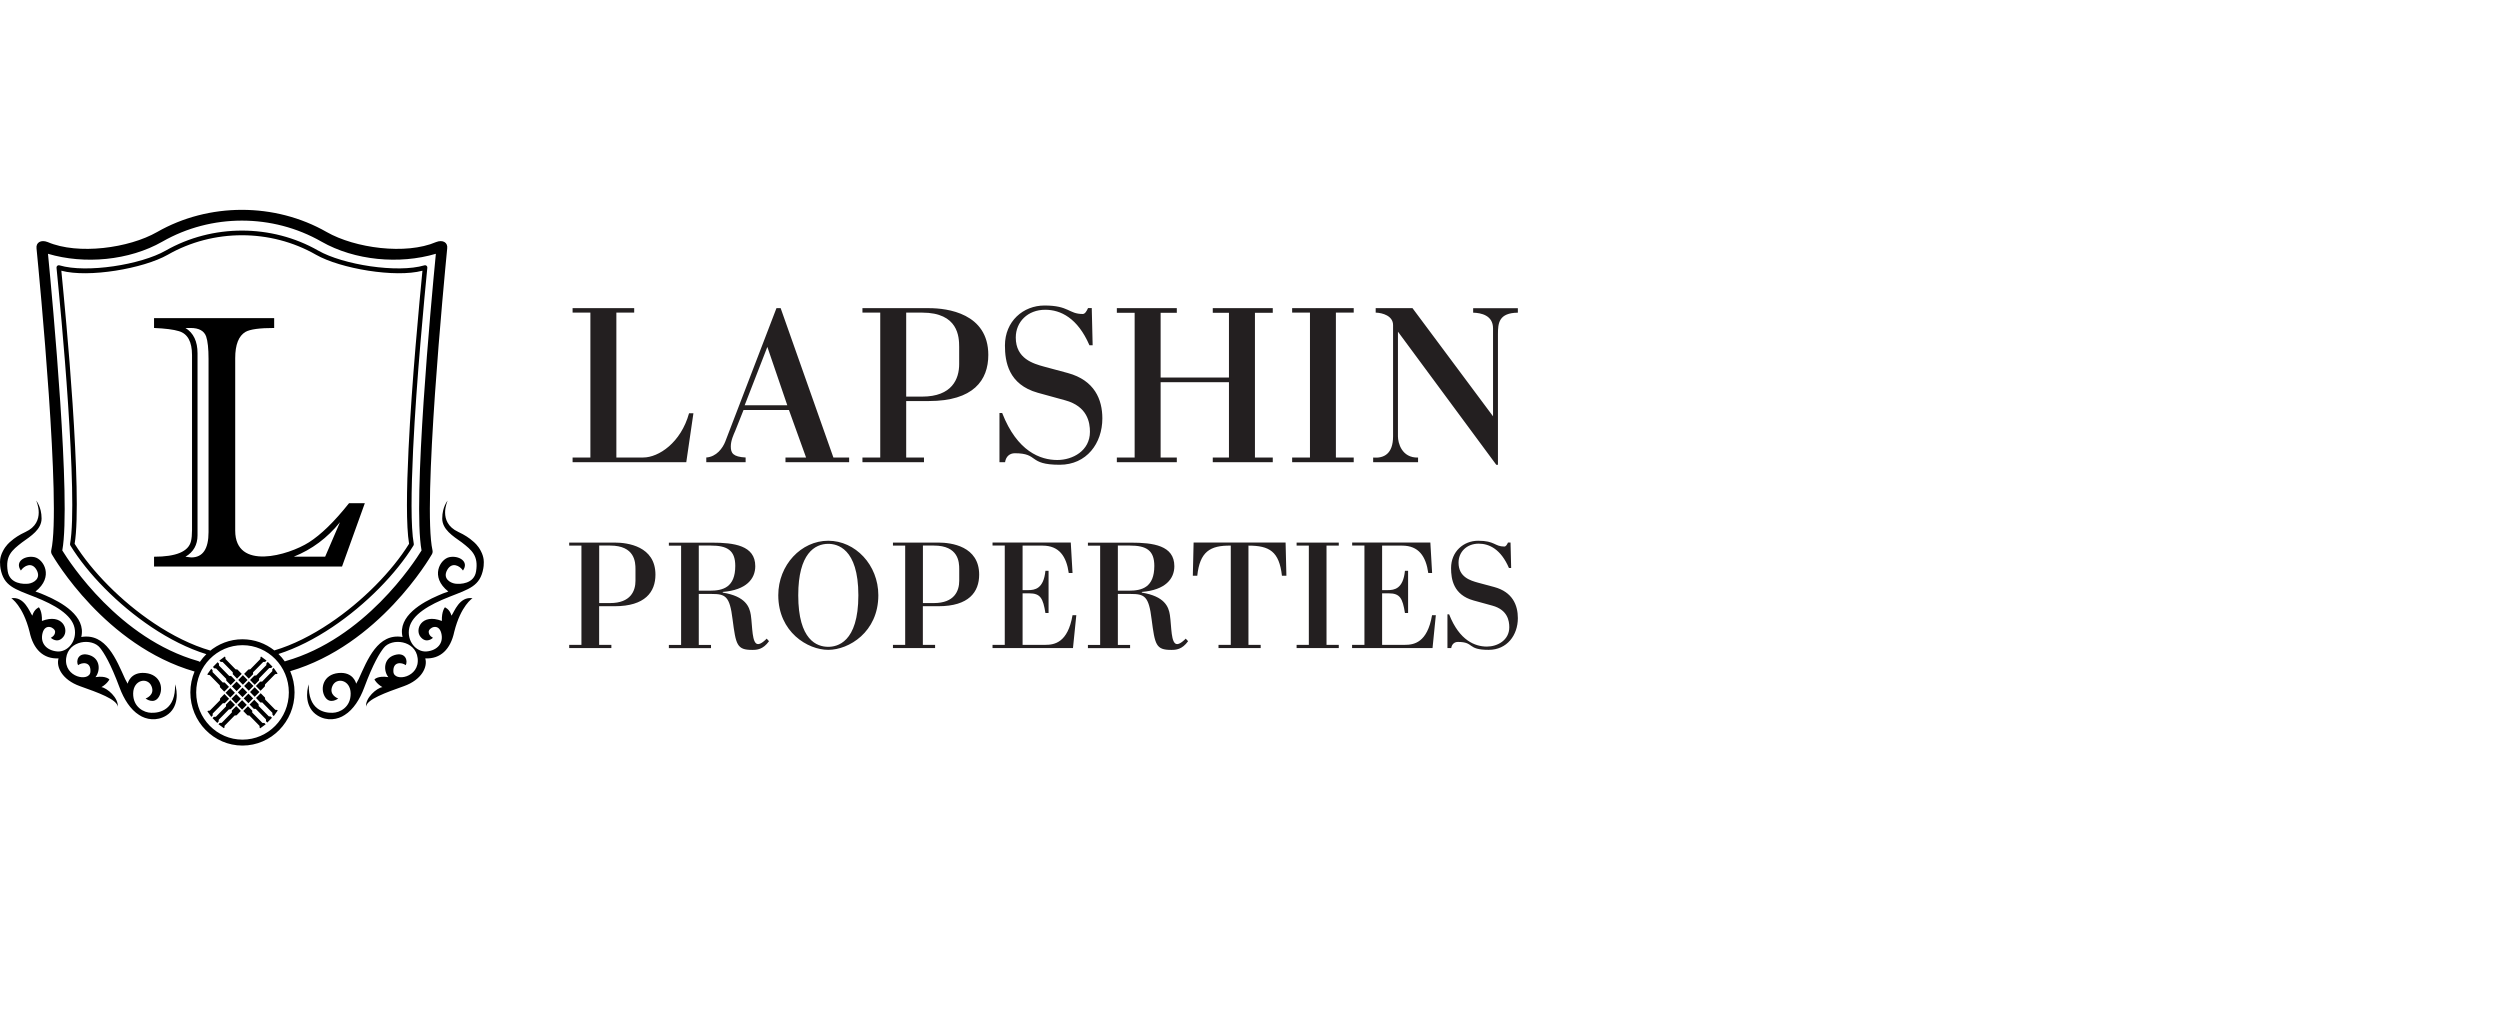 <?xml version="1.0" encoding="UTF-8"?> <svg xmlns="http://www.w3.org/2000/svg" viewBox="1920 2472 84 34" width="84" height="34"><path fill="black" stroke="none" fill-opacity="1" stroke-width="1" stroke-opacity="1" color="rgb(51, 51, 51)" font-size-adjust="none" id="tSvg109096212cb" title="Path 1" d="M 1928.386 2495.672 C 1928.439 2495.618 1928.491 2495.565 1928.543 2495.512 C 1928.591 2495.561 1928.639 2495.609 1928.687 2495.658 C 1928.689 2495.68 1928.691 2495.702 1928.693 2495.724 C 1928.806 2495.839 1928.919 2495.954 1929.032 2496.069 C 1929.053 2496.07 1929.074 2496.072 1929.095 2496.074 C 1929.109 2496.089 1929.123 2496.103 1929.138 2496.118 C 1929.086 2496.171 1929.033 2496.225 1928.981 2496.278 C 1928.967 2496.263 1928.952 2496.249 1928.938 2496.234 C 1928.937 2496.212 1928.936 2496.19 1928.935 2496.167 C 1928.822 2496.051 1928.708 2495.935 1928.594 2495.819 C 1928.573 2495.819 1928.551 2495.819 1928.53 2495.819C 1928.482 2495.77 1928.434 2495.721 1928.386 2495.672Z M 1928.108 2495.061 C 1928.055 2495.114 1928.002 2495.168 1927.95 2495.221 C 1927.897 2495.168 1927.844 2495.114 1927.792 2495.061 C 1927.844 2495.008 1927.897 2494.955 1927.95 2494.901C 1928.002 2494.955 1928.055 2495.008 1928.108 2495.061Z M 1928.307 2495.264 C 1928.254 2495.317 1928.201 2495.37 1928.148 2495.424 C 1928.096 2495.37 1928.044 2495.317 1927.992 2495.264 C 1928.044 2495.21 1928.096 2495.157 1928.148 2495.104C 1928.201 2495.157 1928.254 2495.21 1928.307 2495.264Z M 1928.505 2495.466 C 1928.452 2495.52 1928.4 2495.574 1928.347 2495.628 C 1928.295 2495.574 1928.243 2495.52 1928.19 2495.466 C 1928.243 2495.413 1928.295 2495.36 1928.347 2495.306C 1928.4 2495.36 1928.452 2495.413 1928.505 2495.466Z M 1927.694 2495.079 C 1927.641 2495.132 1927.588 2495.186 1927.535 2495.24 C 1927.487 2495.191 1927.44 2495.142 1927.392 2495.093 C 1927.389 2495.071 1927.387 2495.05 1927.385 2495.028 C 1927.272 2494.913 1927.159 2494.798 1927.047 2494.683 C 1927.026 2494.68 1927.005 2494.678 1926.984 2494.676 C 1926.978 2494.67 1926.972 2494.664 1926.965 2494.657 C 1927.009 2494.595 1927.054 2494.533 1927.098 2494.471 C 1927.112 2494.485 1927.126 2494.5 1927.141 2494.515 C 1927.142 2494.537 1927.142 2494.56 1927.143 2494.583 C 1927.257 2494.699 1927.371 2494.815 1927.484 2494.931 C 1927.505 2494.931 1927.526 2494.931 1927.547 2494.931C 1927.596 2494.98 1927.645 2495.029 1927.694 2495.079Z M 1928.33 2495.729 C 1928.278 2495.782 1928.226 2495.835 1928.173 2495.889 C 1928.221 2495.938 1928.269 2495.987 1928.317 2496.037 C 1928.338 2496.039 1928.36 2496.041 1928.381 2496.043 C 1928.494 2496.158 1928.607 2496.273 1928.72 2496.389 C 1928.721 2496.41 1928.723 2496.431 1928.725 2496.453 C 1928.731 2496.459 1928.737 2496.465 1928.743 2496.471 C 1928.804 2496.426 1928.865 2496.381 1928.926 2496.337 C 1928.912 2496.322 1928.897 2496.307 1928.883 2496.293 C 1928.861 2496.292 1928.839 2496.291 1928.816 2496.29 C 1928.703 2496.174 1928.589 2496.058 1928.475 2495.942 C 1928.475 2495.92 1928.475 2495.899 1928.475 2495.877C 1928.427 2495.827 1928.378 2495.778 1928.33 2495.729Z M 1927.893 2495.278 C 1927.841 2495.332 1927.789 2495.385 1927.737 2495.438 C 1927.684 2495.385 1927.632 2495.332 1927.58 2495.278 C 1927.632 2495.225 1927.684 2495.172 1927.737 2495.118C 1927.789 2495.172 1927.841 2495.225 1927.893 2495.278Z M 1928.093 2495.481 C 1928.041 2495.535 1927.988 2495.588 1927.935 2495.642 C 1927.883 2495.588 1927.831 2495.535 1927.778 2495.481 C 1927.831 2495.428 1927.883 2495.374 1927.935 2495.321C 1927.988 2495.374 1928.041 2495.428 1928.093 2495.481Z M 1928.292 2495.684 C 1928.24 2495.737 1928.188 2495.79 1928.135 2495.843 C 1928.083 2495.79 1928.03 2495.737 1927.977 2495.684 C 1928.03 2495.63 1928.083 2495.577 1928.135 2495.524C 1928.188 2495.577 1928.24 2495.63 1928.292 2495.684Z M 1927.964 2494.803 C 1928.017 2494.749 1928.07 2494.696 1928.122 2494.643 C 1928.074 2494.594 1928.026 2494.545 1927.978 2494.496 C 1927.957 2494.493 1927.936 2494.491 1927.914 2494.488 C 1927.802 2494.373 1927.69 2494.258 1927.577 2494.143 C 1927.575 2494.122 1927.573 2494.1 1927.571 2494.079 C 1927.565 2494.073 1927.558 2494.067 1927.552 2494.06 C 1927.492 2494.105 1927.431 2494.15 1927.371 2494.195 C 1927.385 2494.21 1927.399 2494.224 1927.414 2494.239 C 1927.436 2494.24 1927.458 2494.241 1927.48 2494.242 C 1927.594 2494.358 1927.708 2494.473 1927.822 2494.589 C 1927.822 2494.611 1927.822 2494.632 1927.822 2494.653C 1927.869 2494.703 1927.917 2494.753 1927.964 2494.803Z M 1928.602 2495.452 C 1928.654 2495.398 1928.706 2495.345 1928.759 2495.292 C 1928.807 2495.341 1928.855 2495.389 1928.903 2495.438 C 1928.905 2495.46 1928.908 2495.482 1928.91 2495.504 C 1929.023 2495.619 1929.136 2495.734 1929.249 2495.849 C 1929.27 2495.851 1929.292 2495.853 1929.313 2495.855 C 1929.319 2495.862 1929.325 2495.868 1929.331 2495.874 C 1929.287 2495.936 1929.243 2495.999 1929.199 2496.061 C 1929.184 2496.046 1929.17 2496.031 1929.155 2496.017 C 1929.154 2495.995 1929.153 2495.972 1929.152 2495.95 C 1929.038 2495.834 1928.925 2495.718 1928.811 2495.602 C 1928.79 2495.602 1928.768 2495.602 1928.747 2495.602C 1928.699 2495.552 1928.65 2495.502 1928.602 2495.452Z M 1928.318 2494.847 C 1928.266 2494.9 1928.214 2494.953 1928.161 2495.007 C 1928.109 2494.953 1928.057 2494.9 1928.005 2494.847 C 1928.057 2494.793 1928.109 2494.739 1928.161 2494.685C 1928.214 2494.739 1928.266 2494.793 1928.318 2494.847Z M 1928.517 2495.049 C 1928.465 2495.102 1928.412 2495.156 1928.36 2495.209 C 1928.308 2495.156 1928.256 2495.102 1928.203 2495.049 C 1928.256 2494.996 1928.308 2494.943 1928.36 2494.889C 1928.412 2494.943 1928.465 2494.996 1928.517 2495.049Z M 1928.716 2495.252 C 1928.663 2495.305 1928.61 2495.358 1928.557 2495.412 C 1928.505 2495.358 1928.453 2495.305 1928.401 2495.252 C 1928.453 2495.198 1928.505 2495.145 1928.557 2495.092C 1928.61 2495.145 1928.663 2495.198 1928.716 2495.252Z M 1928.559 2495.009 C 1928.507 2494.955 1928.454 2494.902 1928.402 2494.848 C 1928.45 2494.799 1928.498 2494.75 1928.546 2494.701 C 1928.567 2494.699 1928.588 2494.697 1928.61 2494.695 C 1928.723 2494.58 1928.835 2494.465 1928.948 2494.35 C 1928.95 2494.328 1928.952 2494.306 1928.954 2494.284 C 1928.968 2494.27 1928.983 2494.255 1928.998 2494.24 C 1929.05 2494.294 1929.103 2494.347 1929.155 2494.4 C 1929.14 2494.415 1929.126 2494.429 1929.112 2494.444 C 1929.089 2494.445 1929.067 2494.446 1929.045 2494.447 C 1928.932 2494.563 1928.818 2494.679 1928.705 2494.795 C 1928.705 2494.816 1928.705 2494.838 1928.705 2494.86C 1928.656 2494.91 1928.608 2494.959 1928.559 2495.009Z M 1927.738 2495.524 C 1927.791 2495.577 1927.843 2495.63 1927.896 2495.684 C 1927.848 2495.732 1927.8 2495.781 1927.752 2495.83 C 1927.731 2495.833 1927.71 2495.835 1927.688 2495.838 C 1927.575 2495.953 1927.463 2496.068 1927.35 2496.183 C 1927.348 2496.205 1927.346 2496.226 1927.345 2496.247 C 1927.33 2496.262 1927.315 2496.277 1927.3 2496.291 C 1927.248 2496.238 1927.196 2496.184 1927.143 2496.13 C 1927.158 2496.115 1927.172 2496.101 1927.186 2496.086 C 1927.209 2496.085 1927.231 2496.084 1927.253 2496.083 C 1927.367 2495.967 1927.48 2495.851 1927.594 2495.736 C 1927.594 2495.714 1927.594 2495.693 1927.594 2495.672C 1927.642 2495.622 1927.69 2495.573 1927.738 2495.524Z M 1928.359 2494.803 C 1928.307 2494.749 1928.254 2494.696 1928.202 2494.643 C 1928.25 2494.594 1928.298 2494.545 1928.346 2494.496 C 1928.367 2494.493 1928.388 2494.491 1928.41 2494.488 C 1928.523 2494.373 1928.635 2494.258 1928.748 2494.143 C 1928.75 2494.122 1928.752 2494.1 1928.754 2494.079 C 1928.76 2494.073 1928.766 2494.067 1928.772 2494.06 C 1928.833 2494.105 1928.894 2494.15 1928.955 2494.195 C 1928.94 2494.21 1928.925 2494.224 1928.91 2494.239 C 1928.888 2494.24 1928.866 2494.241 1928.844 2494.242 C 1928.73 2494.358 1928.616 2494.473 1928.503 2494.589 C 1928.503 2494.611 1928.503 2494.633 1928.503 2494.655C 1928.455 2494.704 1928.407 2494.753 1928.359 2494.803Z M 1927.697 2495.48 C 1927.645 2495.426 1927.593 2495.372 1927.541 2495.318 C 1927.493 2495.368 1927.445 2495.417 1927.397 2495.466 C 1927.394 2495.488 1927.392 2495.51 1927.389 2495.532 C 1927.276 2495.647 1927.163 2495.762 1927.05 2495.877 C 1927.03 2495.879 1927.009 2495.881 1926.988 2495.883 C 1926.982 2495.89 1926.976 2495.896 1926.969 2495.902 C 1927.013 2495.964 1927.057 2496.026 1927.101 2496.087 C 1927.116 2496.073 1927.13 2496.058 1927.145 2496.043 C 1927.145 2496.021 1927.146 2495.998 1927.147 2495.975 C 1927.261 2495.859 1927.375 2495.744 1927.488 2495.628 C 1927.51 2495.628 1927.531 2495.628 1927.552 2495.628C 1927.601 2495.578 1927.649 2495.529 1927.697 2495.48Z M 1928.598 2495.049 C 1928.65 2495.102 1928.703 2495.156 1928.755 2495.209 C 1928.803 2495.16 1928.851 2495.111 1928.899 2495.063 C 1928.901 2495.04 1928.904 2495.018 1928.906 2494.996 C 1929.019 2494.881 1929.132 2494.766 1929.245 2494.651 C 1929.266 2494.649 1929.287 2494.647 1929.308 2494.645 C 1929.314 2494.639 1929.32 2494.633 1929.326 2494.627 C 1929.282 2494.565 1929.238 2494.503 1929.194 2494.441 C 1929.18 2494.456 1929.165 2494.471 1929.151 2494.485 C 1929.15 2494.508 1929.149 2494.531 1929.148 2494.553 C 1929.035 2494.669 1928.922 2494.785 1928.808 2494.901 C 1928.787 2494.901 1928.766 2494.901 1928.744 2494.901C 1928.696 2494.951 1928.647 2495 1928.598 2495.049Z M 1927.937 2495.726 C 1927.989 2495.78 1928.041 2495.833 1928.093 2495.886 C 1928.046 2495.935 1927.998 2495.985 1927.95 2496.034 C 1927.928 2496.036 1927.906 2496.038 1927.884 2496.041 C 1927.772 2496.156 1927.659 2496.271 1927.546 2496.386 C 1927.544 2496.407 1927.542 2496.429 1927.541 2496.45 C 1927.535 2496.456 1927.528 2496.462 1927.522 2496.468 C 1927.462 2496.424 1927.401 2496.379 1927.341 2496.334 C 1927.355 2496.319 1927.369 2496.305 1927.384 2496.29 C 1927.406 2496.289 1927.428 2496.288 1927.45 2496.287 C 1927.564 2496.171 1927.677 2496.055 1927.79 2495.939 C 1927.79 2495.918 1927.79 2495.897 1927.79 2495.875C 1927.839 2495.826 1927.888 2495.776 1927.937 2495.726Z M 1928.148 2493.678 C 1927.29 2493.678 1926.592 2494.389 1926.592 2495.265 C 1926.592 2496.141 1927.291 2496.852 1928.148 2496.852 C 1929.007 2496.852 1929.705 2496.141 1929.705 2495.265C 1929.704 2494.389 1929.007 2493.678 1928.148 2493.678Z M 1931.174 2495.95 C 1931.419 2495.946 1931.789 2495.762 1931.782 2495.298 C 1931.776 2494.836 1931.3 2494.745 1931.168 2495.052 C 1931.036 2495.358 1931.364 2495.47 1931.364 2495.47 C 1931.364 2495.47 1931.083 2495.689 1930.915 2495.408 C 1930.749 2495.126 1930.864 2494.663 1931.373 2494.613 C 1931.881 2494.564 1931.968 2494.972 1931.968 2494.972 C 1931.968 2494.972 1932 2494.911 1932.05 2494.819 C 1932.345 2494.171 1932.692 2493.261 1933.526 2493.403 C 1933.356 2492.698 1934.203 2492.232 1934.715 2492.012 C 1934.822 2491.963 1934.94 2491.916 1935.064 2491.875 C 1934.434 2491.379 1934.792 2490.787 1935.095 2490.721 C 1935.4 2490.654 1935.775 2490.857 1935.556 2491.17 C 1935.451 2491.012 1935.186 2490.865 1935.026 2491.15 C 1934.868 2491.435 1935.12 2491.584 1935.29 2491.61 C 1935.46 2491.635 1935.928 2491.622 1935.996 2491.199 C 1936.081 2490.671 1935.855 2490.489 1935.518 2490.226 C 1935.21 2490.008 1934.859 2489.786 1934.859 2489.42 C 1934.859 2489.029 1935.042 2488.819 1935.042 2488.819 C 1935.042 2488.819 1934.692 2489.545 1935.399 2489.873 C 1935.612 2489.972 1935.771 2490.078 1935.891 2490.186 C 1935.929 2490.216 1936.063 2490.327 1936.157 2490.515 C 1936.272 2490.731 1936.257 2490.903 1936.254 2490.935 C 1936.254 2490.987 1936.25 2491.042 1936.239 2491.099 C 1936.132 2491.695 1935.767 2491.789 1935.093 2492.055 C 1934.418 2492.32 1933.847 2492.653 1933.752 2493.095 C 1933.655 2493.539 1933.986 2493.922 1934.339 2493.888 C 1934.692 2493.855 1934.918 2493.61 1934.825 2493.266 C 1934.732 2492.922 1934.403 2493.093 1934.404 2493.23 C 1934.407 2493.369 1934.549 2493.429 1934.549 2493.429 C 1934.549 2493.429 1934.33 2493.646 1934.13 2493.399 C 1933.93 2493.154 1934.16 2492.598 1934.847 2492.864 C 1934.835 2492.532 1934.949 2492.406 1934.949 2492.406 C 1934.949 2492.406 1935.106 2492.46 1935.17 2492.686 C 1935.264 2492.561 1935.433 2492.033 1935.877 2492.1 C 1935.877 2492.1 1935.485 2492.344 1935.263 2493.227 C 1935.139 2493.82 1934.797 2494.146 1934.289 2494.122 C 1934.374 2494.402 1934.177 2494.839 1933.57 2495.055 C 1932.964 2495.27 1932.326 2495.497 1932.298 2495.746 C 1932.274 2495.446 1932.656 2495.118 1932.849 2495.087 C 1932.654 2494.975 1932.581 2494.831 1932.581 2494.831 C 1932.581 2494.831 1932.69 2494.695 1933.049 2494.752 C 1932.883 2494.547 1932.877 2494.132 1933.251 2494.012 C 1933.626 2493.894 1933.711 2494.203 1933.633 2494.35 C 1933.5 2494.248 1933.194 2494.222 1933.218 2494.573 C 1933.243 2494.925 1934.113 2494.768 1934.033 2494.112 C 1933.96 2493.511 1933.16 2493.425 1932.893 2493.77 C 1932.762 2493.936 1932.544 2494.279 1932.237 2495.105 C 1932.092 2495.494 1931.874 2495.841 1931.582 2496.023 C 1931.349 2496.179 1930.993 2496.242 1930.67 2496.042 C 1930.237 2495.773 1930.292 2495.225 1930.376 2494.993C 1930.347 2495.847 1930.883 2495.959 1931.174 2495.95Z M 1925.082 2495.95 C 1924.838 2495.946 1924.468 2495.762 1924.474 2495.298 C 1924.481 2494.836 1924.957 2494.745 1925.089 2495.052 C 1925.221 2495.358 1924.892 2495.47 1924.892 2495.47 C 1924.892 2495.47 1925.174 2495.689 1925.341 2495.408 C 1925.507 2495.126 1925.392 2494.663 1924.883 2494.613 C 1924.375 2494.564 1924.289 2494.972 1924.289 2494.972 C 1924.289 2494.972 1924.256 2494.911 1924.206 2494.819 C 1923.911 2494.171 1923.564 2493.261 1922.731 2493.403 C 1922.9 2492.698 1922.054 2492.232 1921.541 2492.012 C 1921.434 2491.963 1921.316 2491.916 1921.192 2491.875 C 1921.822 2491.379 1921.464 2490.787 1921.161 2490.721 C 1920.856 2490.654 1920.481 2490.857 1920.701 2491.17 C 1920.805 2491.012 1921.071 2490.865 1921.23 2491.15 C 1921.388 2491.435 1921.136 2491.584 1920.966 2491.61 C 1920.796 2491.635 1920.328 2491.622 1920.26 2491.199 C 1920.175 2490.671 1920.401 2490.489 1920.739 2490.226 C 1921.046 2490.008 1921.397 2489.786 1921.397 2489.42 C 1921.397 2489.029 1921.214 2488.819 1921.214 2488.819 C 1921.214 2488.819 1921.565 2489.545 1920.858 2489.873 C 1920.644 2489.972 1920.485 2490.078 1920.365 2490.186 C 1920.327 2490.216 1920.194 2490.327 1920.099 2490.515 C 1919.984 2490.731 1919.999 2490.903 1920.003 2490.935 C 1920.003 2490.987 1920.007 2491.042 1920.017 2491.099 C 1920.124 2491.695 1920.489 2491.789 1921.163 2492.055 C 1921.838 2492.32 1922.409 2492.653 1922.504 2493.095 C 1922.601 2493.539 1922.27 2493.922 1921.918 2493.888 C 1921.565 2493.855 1921.339 2493.61 1921.431 2493.266 C 1921.524 2492.922 1921.854 2493.093 1921.852 2493.23 C 1921.85 2493.369 1921.707 2493.429 1921.707 2493.429 C 1921.707 2493.429 1921.927 2493.646 1922.127 2493.399 C 1922.327 2493.154 1922.097 2492.598 1921.409 2492.864 C 1921.421 2492.532 1921.307 2492.406 1921.307 2492.406 C 1921.307 2492.406 1921.15 2492.46 1921.086 2492.686 C 1920.992 2492.561 1920.824 2492.033 1920.379 2492.1 C 1920.379 2492.1 1920.771 2492.344 1920.993 2493.227 C 1921.118 2493.82 1921.459 2494.146 1921.967 2494.122 C 1921.882 2494.402 1922.08 2494.839 1922.686 2495.055 C 1923.293 2495.27 1923.93 2495.497 1923.958 2495.746 C 1923.983 2495.446 1923.6 2495.118 1923.408 2495.087 C 1923.602 2494.975 1923.676 2494.831 1923.676 2494.831 C 1923.676 2494.831 1923.566 2494.695 1923.208 2494.752 C 1923.374 2494.547 1923.379 2494.132 1923.005 2494.012 C 1922.63 2493.894 1922.545 2494.203 1922.623 2494.35 C 1922.757 2494.248 1923.063 2494.222 1923.038 2494.573 C 1923.013 2494.925 1922.144 2494.768 1922.223 2494.112 C 1922.298 2493.511 1923.097 2493.425 1923.363 2493.77 C 1923.494 2493.936 1923.712 2494.279 1924.019 2495.105 C 1924.164 2495.494 1924.383 2495.841 1924.674 2496.023 C 1924.907 2496.179 1925.264 2496.242 1925.587 2496.042 C 1926.019 2495.773 1925.964 2495.225 1925.881 2494.993C 1925.909 2495.847 1925.373 2495.959 1925.082 2495.95Z M 1921.604 2480.134 C 1922.622 2480.571 1924.33 2480.338 1925.277 2479.797 C 1927.015 2478.802 1929.24 2478.802 1930.978 2479.797 C 1931.926 2480.338 1933.634 2480.571 1934.651 2480.134 C 1934.878 2480.044 1935.052 2480.148 1935.026 2480.346 C 1934.926 2481.374 1934.194 2488.992 1934.532 2490.49 C 1934.543 2490.535 1934.535 2490.585 1934.511 2490.625 C 1934.439 2490.75 1932.734 2493.674 1929.751 2494.552 C 1929.845 2494.771 1929.897 2495.012 1929.897 2495.265 C 1929.897 2496.249 1929.112 2497.051 1928.147 2497.051 C 1927.181 2497.051 1926.396 2496.25 1926.396 2495.265 C 1926.396 2495.016 1926.447 2494.779 1926.537 2494.563 C 1923.533 2493.696 1921.814 2490.75 1921.742 2490.625 C 1921.719 2490.583 1921.712 2490.535 1921.722 2490.49 C 1922.059 2488.992 1921.328 2481.373 1921.227 2480.346C 1921.203 2480.148 1921.376 2480.044 1921.604 2480.134Z M 1929.218 2493.854 C 1929.841 2493.67 1930.479 2493.346 1931.08 2492.942 C 1932.189 2492.2 1933.175 2491.188 1933.745 2490.271 C 1933.645 2489.681 1933.66 2488.466 1933.727 2487.088 C 1933.838 2484.79 1934.092 2482.151 1934.194 2481.096 C 1933.285 2481.34 1931.438 2481.028 1930.615 2480.558 C 1929.091 2479.686 1927.164 2479.687 1925.64 2480.558 C 1924.815 2481.028 1922.97 2481.34 1922.061 2481.096 C 1922.141 2481.926 1922.315 2483.689 1922.439 2485.566 C 1922.569 2487.515 1922.644 2489.472 1922.508 2490.271 C 1923.081 2491.191 1924.066 2492.201 1925.176 2492.942 C 1925.787 2493.35 1926.435 2493.677 1927.069 2493.859 C 1927.054 2493.87 1927.041 2493.882 1927.027 2493.894 C 1927.33 2493.635 1927.721 2493.479 1928.147 2493.479C 1928.551 2493.481 1928.922 2493.619 1929.218 2493.854Z M 1922.354 2490.274 C 1922.494 2489.509 1922.417 2487.542 1922.287 2485.576 C 1922.157 2483.604 1921.972 2481.756 1921.899 2480.997 C 1921.895 2480.955 1921.925 2480.916 1921.969 2480.912 C 1921.979 2480.911 1921.989 2480.912 1922 2480.916 C 1922.907 2481.185 1924.736 2480.895 1925.567 2480.42 C 1927.137 2479.525 1929.122 2479.523 1930.692 2480.42 C 1931.523 2480.895 1933.353 2481.185 1934.262 2480.915 C 1934.302 2480.903 1934.345 2480.927 1934.356 2480.968 C 1934.358 2480.977 1934.36 2480.988 1934.358 2480.997 C 1934.265 2481.954 1933.996 2484.713 1933.881 2487.094 C 1933.815 2488.487 1933.799 2489.708 1933.903 2490.273 C 1933.907 2490.293 1933.903 2490.313 1933.893 2490.329 C 1933.315 2491.268 1932.302 2492.31 1931.166 2493.071 C 1930.582 2493.462 1929.965 2493.78 1929.356 2493.974 C 1929.435 2494.05 1929.506 2494.134 1929.569 2494.224 C 1929.58 2494.219 1929.59 2494.215 1929.601 2494.211 C 1932.249 2493.458 1933.903 2490.918 1934.164 2490.495 C 1933.863 2488.859 1934.488 2482.135 1934.645 2480.527 C 1933.421 2480.891 1931.917 2480.755 1930.802 2480.119 C 1929.154 2479.177 1927.103 2479.177 1925.455 2480.119 C 1924.34 2480.756 1922.835 2480.891 1921.612 2480.527 C 1921.769 2482.135 1922.393 2488.859 1922.093 2490.495 C 1922.352 2490.917 1924.008 2493.458 1926.656 2494.211 C 1926.678 2494.218 1926.696 2494.227 1926.715 2494.24 C 1926.779 2494.147 1926.852 2494.059 1926.933 2493.98 C 1926.313 2493.788 1925.686 2493.469 1925.094 2493.073 C 1923.958 2492.313 1922.946 2491.274 1922.365 2490.329C 1922.354 2490.313 1922.352 2490.293 1922.354 2490.274Z M 1932.258 2488.908 C 1932.002 2489.618 1931.747 2490.327 1931.492 2491.036 C 1929.387 2491.036 1927.281 2491.036 1925.176 2491.036 C 1925.176 2490.926 1925.176 2490.816 1925.176 2490.706 C 1925.919 2490.706 1926.332 2490.533 1926.417 2490.186 C 1926.44 2490.092 1926.452 2489.965 1926.452 2489.808 C 1926.452 2487.849 1926.452 2485.89 1926.452 2483.931 C 1926.452 2483.481 1926.305 2483.214 1926.011 2483.127 C 1925.834 2483.072 1925.555 2483.036 1925.176 2483.02 C 1925.176 2482.91 1925.176 2482.8 1925.176 2482.69 C 1926.522 2482.69 1927.867 2482.69 1929.212 2482.69 C 1929.212 2482.8 1929.212 2482.91 1929.212 2483.02 C 1928.725 2483.02 1928.405 2483.063 1928.25 2483.151 C 1928.019 2483.286 1927.903 2483.58 1927.903 2484.037 C 1927.903 2485.968 1927.903 2487.899 1927.903 2489.83 C 1927.903 2491.18 1929.687 2490.663 1930.382 2490.221 C 1930.782 2489.966 1931.233 2489.531 1931.727 2488.908C 1931.904 2488.908 1932.081 2488.908 1932.258 2488.908Z M 1931.424 2489.546 C 1930.999 2490.074 1930.48 2490.461 1929.87 2490.705 C 1930.221 2490.705 1930.573 2490.705 1930.925 2490.705C 1931.091 2490.319 1931.257 2489.933 1931.424 2489.546Z M 1927.007 2489.878 C 1927.007 2487.939 1927.007 2486 1927.007 2484.061 C 1927.007 2483.715 1926.98 2483.461 1926.926 2483.304 C 1926.857 2483.115 1926.683 2483.02 1926.405 2483.02 C 1926.347 2483.02 1926.289 2483.02 1926.231 2483.02 C 1926.501 2483.186 1926.637 2483.469 1926.637 2483.872 C 1926.637 2485.91 1926.637 2487.947 1926.637 2489.985 C 1926.637 2490.307 1926.501 2490.549 1926.231 2490.706 C 1926.247 2490.706 1926.277 2490.71 1926.324 2490.718 C 1926.371 2490.726 1926.405 2490.73 1926.428 2490.73C 1926.814 2490.729 1927.007 2490.445 1927.007 2489.878Z M 1927.908 2494.859 C 1927.856 2494.912 1927.803 2494.966 1927.751 2495.02 C 1927.703 2494.971 1927.654 2494.921 1927.606 2494.872 C 1927.604 2494.85 1927.602 2494.828 1927.599 2494.807 C 1927.487 2494.692 1927.374 2494.577 1927.261 2494.461 C 1927.24 2494.459 1927.219 2494.457 1927.198 2494.455 C 1927.184 2494.44 1927.169 2494.425 1927.155 2494.411 C 1927.207 2494.358 1927.26 2494.304 1927.312 2494.251 C 1927.327 2494.266 1927.341 2494.28 1927.356 2494.295 C 1927.357 2494.318 1927.358 2494.34 1927.359 2494.363 C 1927.473 2494.479 1927.586 2494.595 1927.7 2494.711 C 1927.721 2494.711 1927.743 2494.711 1927.764 2494.711C 1927.812 2494.76 1927.86 2494.809 1927.908 2494.859Z" style=""></path><path fill="#231F20" stroke="none" fill-opacity="1" stroke-width="1" stroke-opacity="1" color="rgb(51, 51, 51)" font-size-adjust="none" id="tSvgb172323d05" title="Path 2" d="M 1968.634 2492.644 C 1968.634 2493.021 1968.634 2493.398 1968.634 2493.775 C 1968.677 2493.775 1968.719 2493.775 1968.761 2493.775 C 1968.782 2493.64 1968.873 2493.569 1968.985 2493.569 C 1969.549 2493.569 1969.278 2493.835 1970.019 2493.835 C 1970.636 2493.835 1971 2493.342 1971 2492.769 C 1971 2492.336 1970.824 2491.891 1970.206 2491.724 C 1970.025 2491.675 1969.844 2491.626 1969.663 2491.578 C 1969.407 2491.507 1969.007 2491.393 1969.007 2490.906 C 1969.007 2490.543 1969.284 2490.267 1969.684 2490.267 C 1970.042 2490.267 1970.43 2490.456 1970.701 2491.085 C 1970.725 2491.085 1970.75 2491.085 1970.775 2491.085 C 1970.768 2490.8 1970.761 2490.514 1970.754 2490.229 C 1970.725 2490.229 1970.697 2490.229 1970.668 2490.229 C 1970.636 2490.3 1970.598 2490.364 1970.545 2490.364 C 1970.22 2490.364 1970.231 2490.169 1969.667 2490.169 C 1969.176 2490.169 1968.756 2490.531 1968.756 2491.089 C 1968.756 2491.462 1968.835 2491.988 1969.513 2492.176 C 1969.723 2492.234 1969.932 2492.292 1970.142 2492.349 C 1970.659 2492.49 1970.712 2492.863 1970.712 2493.075 C 1970.712 2493.513 1970.312 2493.725 1969.96 2493.725 C 1969.572 2493.725 1969.038 2493.531 1968.691 2492.642 C 1968.672 2492.642 1968.653 2492.642 1968.634 2492.642C 1968.634 2492.642 1968.634 2492.643 1968.634 2492.644Z M 1965.841 2493.667 C 1965.704 2493.667 1965.567 2493.667 1965.43 2493.667 C 1965.43 2493.703 1965.43 2493.739 1965.43 2493.775 C 1966.331 2493.775 1967.232 2493.775 1968.133 2493.775 C 1968.17 2493.407 1968.207 2493.039 1968.244 2492.671 C 1968.202 2492.671 1968.16 2492.671 1968.117 2492.671 C 1967.958 2493.596 1967.509 2493.667 1967.2 2493.667 C 1966.947 2493.667 1966.693 2493.667 1966.439 2493.667 C 1966.439 2493.09 1966.439 2492.513 1966.439 2491.936 C 1966.514 2491.936 1966.588 2491.936 1966.663 2491.936 C 1967.041 2491.936 1967.127 2492.103 1967.206 2492.596 C 1967.242 2492.596 1967.277 2492.596 1967.312 2492.596 C 1967.312 2492.123 1967.312 2491.65 1967.312 2491.178 C 1967.277 2491.178 1967.242 2491.178 1967.206 2491.178 C 1967.148 2491.789 1966.844 2491.828 1966.631 2491.828 C 1966.567 2491.828 1966.503 2491.828 1966.439 2491.828 C 1966.439 2491.33 1966.439 2490.831 1966.439 2490.333 C 1966.663 2490.333 1966.887 2490.333 1967.112 2490.333 C 1967.667 2490.333 1967.911 2490.691 1967.99 2491.253 C 1968.033 2491.253 1968.076 2491.253 1968.119 2491.253 C 1968.1 2490.911 1968.08 2490.57 1968.06 2490.229 C 1967.185 2490.229 1966.309 2490.229 1965.433 2490.229 C 1965.433 2490.263 1965.433 2490.297 1965.433 2490.331 C 1965.57 2490.331 1965.707 2490.331 1965.845 2490.331 C 1965.845 2491.443 1965.845 2492.555 1965.845 2493.667C 1965.843 2493.667 1965.842 2493.667 1965.841 2493.667Z M 1963.977 2493.667 C 1963.84 2493.667 1963.703 2493.667 1963.566 2493.667 C 1963.566 2493.703 1963.566 2493.739 1963.566 2493.775 C 1964.038 2493.775 1964.51 2493.775 1964.983 2493.775 C 1964.983 2493.739 1964.983 2493.703 1964.983 2493.667 C 1964.846 2493.667 1964.709 2493.667 1964.571 2493.667 C 1964.571 2492.556 1964.571 2491.444 1964.571 2490.333 C 1964.709 2490.333 1964.846 2490.333 1964.983 2490.333 C 1964.983 2490.299 1964.983 2490.265 1964.983 2490.231 C 1964.51 2490.231 1964.038 2490.231 1963.566 2490.231 C 1963.566 2490.265 1963.566 2490.299 1963.566 2490.333 C 1963.703 2490.333 1963.84 2490.333 1963.977 2490.333C 1963.977 2491.444 1963.977 2492.556 1963.977 2493.667Z M 1961.354 2493.667 C 1961.217 2493.667 1961.08 2493.667 1960.942 2493.667 C 1960.942 2493.703 1960.942 2493.739 1960.942 2493.775 C 1961.415 2493.775 1961.887 2493.775 1962.359 2493.775 C 1962.359 2493.739 1962.359 2493.703 1962.359 2493.667 C 1962.222 2493.667 1962.085 2493.667 1961.948 2493.667 C 1961.948 2492.556 1961.948 2491.444 1961.948 2490.333 C 1962.651 2490.333 1962.982 2490.527 1963.073 2491.345 C 1963.123 2491.345 1963.173 2491.345 1963.223 2491.345 C 1963.214 2490.973 1963.205 2490.601 1963.196 2490.229 C 1962.166 2490.229 1961.136 2490.229 1960.105 2490.229 C 1960.097 2490.601 1960.088 2490.973 1960.079 2491.345 C 1960.129 2491.345 1960.179 2491.345 1960.228 2491.345 C 1960.314 2490.545 1960.649 2490.321 1961.354 2490.333C 1961.354 2491.444 1961.354 2492.556 1961.354 2493.667Z M 1957.56 2491.847 C 1957.56 2491.342 1957.56 2490.836 1957.56 2490.331 C 1957.695 2490.331 1957.83 2490.331 1957.965 2490.331 C 1958.515 2490.331 1958.785 2490.489 1958.785 2491.014 C 1958.785 2491.734 1958.374 2491.847 1957.933 2491.847C 1957.809 2491.847 1957.684 2491.847 1957.56 2491.847Z M 1957.56 2493.667 C 1957.56 2493.097 1957.56 2492.527 1957.56 2491.957 C 1957.704 2491.957 1957.848 2491.957 1957.991 2491.957 C 1958.456 2491.957 1958.6 2492.028 1958.694 2492.807 C 1958.806 2493.667 1958.838 2493.837 1959.355 2493.837 C 1959.514 2493.837 1959.717 2493.825 1959.92 2493.544 C 1959.893 2493.515 1959.867 2493.486 1959.84 2493.458 C 1959.797 2493.506 1959.653 2493.642 1959.552 2493.642 C 1959.338 2493.642 1959.367 2493.057 1959.308 2492.663 C 1959.266 2492.386 1959.132 2492.036 1958.365 2491.911 C 1958.365 2491.904 1958.365 2491.896 1958.365 2491.889 C 1959.164 2491.824 1959.458 2491.445 1959.458 2491.024 C 1959.458 2490.325 1958.744 2490.233 1957.997 2490.233 C 1957.516 2490.233 1957.035 2490.233 1956.554 2490.233 C 1956.554 2490.267 1956.554 2490.301 1956.554 2490.335 C 1956.691 2490.335 1956.828 2490.335 1956.965 2490.335 C 1956.965 2491.446 1956.965 2492.558 1956.965 2493.669 C 1956.828 2493.669 1956.691 2493.669 1956.554 2493.669 C 1956.554 2493.705 1956.554 2493.741 1956.554 2493.777 C 1957.026 2493.777 1957.498 2493.777 1957.971 2493.777 C 1957.971 2493.741 1957.971 2493.705 1957.971 2493.669 C 1957.834 2493.669 1957.697 2493.669 1957.56 2493.669C 1957.56 2493.669 1957.56 2493.668 1957.56 2493.667Z M 1953.76 2493.667 C 1953.623 2493.667 1953.486 2493.667 1953.349 2493.667 C 1953.349 2493.703 1953.349 2493.739 1953.349 2493.775 C 1954.25 2493.775 1955.151 2493.775 1956.052 2493.775 C 1956.089 2493.407 1956.127 2493.039 1956.164 2492.671 C 1956.121 2492.671 1956.079 2492.671 1956.037 2492.671 C 1955.878 2493.596 1955.429 2493.667 1955.12 2493.667 C 1954.866 2493.667 1954.613 2493.667 1954.359 2493.667 C 1954.359 2493.09 1954.359 2492.513 1954.359 2491.936 C 1954.434 2491.936 1954.508 2491.936 1954.582 2491.936 C 1954.961 2491.936 1955.046 2492.103 1955.126 2492.596 C 1955.161 2492.596 1955.197 2492.596 1955.232 2492.596 C 1955.232 2492.123 1955.232 2491.65 1955.232 2491.178 C 1955.197 2491.178 1955.161 2491.178 1955.126 2491.178 C 1955.067 2491.789 1954.764 2491.828 1954.55 2491.828 C 1954.487 2491.828 1954.423 2491.828 1954.359 2491.828 C 1954.359 2491.33 1954.359 2490.831 1954.359 2490.333 C 1954.583 2490.333 1954.807 2490.333 1955.031 2490.333 C 1955.586 2490.333 1955.831 2490.691 1955.91 2491.253 C 1955.952 2491.253 1955.995 2491.253 1956.037 2491.253 C 1956.017 2490.911 1955.998 2490.57 1955.978 2490.229 C 1955.102 2490.229 1954.226 2490.229 1953.349 2490.229 C 1953.349 2490.263 1953.349 2490.297 1953.349 2490.331 C 1953.486 2490.331 1953.623 2490.331 1953.76 2490.331C 1953.76 2491.443 1953.76 2492.555 1953.76 2493.667Z M 1951.01 2492.265 C 1951.01 2491.62 1951.01 2490.975 1951.01 2490.331 C 1951.133 2490.331 1951.255 2490.331 1951.378 2490.331 C 1952.209 2490.331 1952.23 2490.889 1952.23 2491.122 C 1952.23 2491.253 1952.23 2491.385 1952.23 2491.516 C 1952.23 2491.851 1952.071 2492.263 1951.378 2492.263 C 1951.255 2492.263 1951.133 2492.263 1951.01 2492.263C 1951.01 2492.263 1951.01 2492.264 1951.01 2492.265Z M 1950.414 2493.667 C 1950.277 2493.667 1950.14 2493.667 1950.003 2493.667 C 1950.003 2493.703 1950.003 2493.739 1950.003 2493.775 C 1950.475 2493.775 1950.947 2493.775 1951.419 2493.775 C 1951.419 2493.739 1951.419 2493.703 1951.419 2493.667 C 1951.282 2493.667 1951.145 2493.667 1951.008 2493.667 C 1951.008 2493.234 1951.008 2492.801 1951.008 2492.369 C 1951.183 2492.369 1951.357 2492.369 1951.531 2492.369 C 1952.554 2492.369 1952.9 2491.891 1952.9 2491.308 C 1952.9 2490.35 1951.957 2490.231 1951.537 2490.231 C 1951.025 2490.231 1950.514 2490.231 1950.003 2490.231 C 1950.003 2490.265 1950.003 2490.299 1950.003 2490.333 C 1950.14 2490.333 1950.277 2490.333 1950.414 2490.333C 1950.414 2491.444 1950.414 2492.556 1950.414 2493.667Z M 1947.828 2490.273 C 1948.116 2490.273 1948.841 2490.408 1948.841 2492.001 C 1948.841 2493.604 1948.116 2493.733 1947.828 2493.733 C 1947.455 2493.733 1946.821 2493.515 1946.821 2492.001C 1946.821 2490.596 1947.381 2490.273 1947.828 2490.273Z M 1946.15 2491.999 C 1946.15 2493.238 1947.141 2493.835 1947.828 2493.835 C 1948.521 2493.835 1949.512 2493.24 1949.512 2491.999 C 1949.512 2490.981 1948.739 2490.169 1947.828 2490.169C 1946.923 2490.169 1946.15 2490.981 1946.15 2491.999Z M 1943.479 2491.847 C 1943.479 2491.342 1943.479 2490.836 1943.479 2490.331 C 1943.615 2490.331 1943.75 2490.331 1943.885 2490.331 C 1944.434 2490.331 1944.705 2490.489 1944.705 2491.014 C 1944.705 2491.734 1944.294 2491.847 1943.853 2491.847C 1943.728 2491.847 1943.604 2491.847 1943.479 2491.847Z M 1943.479 2493.667 C 1943.479 2493.097 1943.479 2492.527 1943.479 2491.957 C 1943.623 2491.957 1943.767 2491.957 1943.911 2491.957 C 1944.375 2491.957 1944.519 2492.028 1944.614 2492.807 C 1944.726 2493.667 1944.758 2493.837 1945.275 2493.837 C 1945.434 2493.837 1945.637 2493.825 1945.839 2493.544 C 1945.813 2493.515 1945.786 2493.486 1945.76 2493.458 C 1945.716 2493.506 1945.574 2493.642 1945.472 2493.642 C 1945.258 2493.642 1945.286 2493.057 1945.228 2492.663 C 1945.184 2492.386 1945.051 2492.036 1944.284 2491.911 C 1944.284 2491.904 1944.284 2491.896 1944.284 2491.889 C 1945.084 2491.824 1945.377 2491.445 1945.377 2491.024 C 1945.377 2490.325 1944.663 2490.233 1943.917 2490.233 C 1943.436 2490.233 1942.955 2490.233 1942.474 2490.233 C 1942.474 2490.267 1942.474 2490.301 1942.474 2490.335 C 1942.611 2490.335 1942.748 2490.335 1942.885 2490.335 C 1942.885 2491.446 1942.885 2492.558 1942.885 2493.669 C 1942.748 2493.669 1942.611 2493.669 1942.474 2493.669 C 1942.474 2493.705 1942.474 2493.741 1942.474 2493.777 C 1942.946 2493.777 1943.418 2493.777 1943.89 2493.777 C 1943.89 2493.741 1943.89 2493.705 1943.89 2493.669 C 1943.753 2493.669 1943.616 2493.669 1943.479 2493.669C 1943.479 2493.669 1943.479 2493.668 1943.479 2493.667Z M 1940.133 2492.265 C 1940.133 2491.62 1940.133 2490.975 1940.133 2490.331 C 1940.255 2490.331 1940.378 2490.331 1940.5 2490.331 C 1941.332 2490.331 1941.352 2490.889 1941.352 2491.122 C 1941.352 2491.253 1941.352 2491.385 1941.352 2491.516 C 1941.352 2491.851 1941.193 2492.263 1940.5 2492.263 C 1940.378 2492.263 1940.255 2492.263 1940.133 2492.263C 1940.133 2492.263 1940.133 2492.264 1940.133 2492.265Z M 1946.453 2485.617 C 1945.976 2485.617 1945.498 2485.617 1945.021 2485.617 C 1945.275 2484.963 1945.529 2484.31 1945.783 2483.656C 1946.006 2484.31 1946.23 2484.963 1946.453 2485.617Z M 1947.084 2487.372 C 1946.853 2487.372 1946.623 2487.372 1946.392 2487.372 C 1946.392 2487.424 1946.392 2487.477 1946.392 2487.529 C 1947.105 2487.529 1947.818 2487.529 1948.531 2487.529 C 1948.531 2487.477 1948.531 2487.424 1948.531 2487.372 C 1948.355 2487.372 1948.179 2487.372 1948.002 2487.372 C 1947.411 2485.699 1946.821 2484.026 1946.23 2482.354 C 1946.183 2482.354 1946.136 2482.354 1946.089 2482.354 C 1945.516 2483.847 1944.943 2485.341 1944.37 2486.835 C 1944.284 2487.056 1944.074 2487.349 1943.731 2487.372 C 1943.731 2487.424 1943.731 2487.477 1943.731 2487.529 C 1944.172 2487.529 1944.613 2487.529 1945.053 2487.529 C 1945.053 2487.477 1945.053 2487.424 1945.053 2487.372 C 1944.625 2487.349 1944.555 2487.222 1944.555 2487 C 1944.555 2486.802 1944.648 2486.606 1944.703 2486.479 C 1944.796 2486.244 1944.89 2486.009 1944.983 2485.775 C 1945.492 2485.775 1946 2485.775 1946.508 2485.775C 1946.7 2486.307 1946.892 2486.839 1947.084 2487.372Z M 1953.582 2485.879 C 1953.582 2486.429 1953.582 2486.979 1953.582 2487.529 C 1953.645 2487.529 1953.707 2487.529 1953.77 2487.529 C 1953.8 2487.331 1953.933 2487.229 1954.097 2487.229 C 1954.921 2487.229 1954.525 2487.616 1955.607 2487.616 C 1956.509 2487.616 1957.039 2486.896 1957.039 2486.059 C 1957.039 2485.426 1956.781 2484.78 1955.88 2484.534 C 1955.615 2484.462 1955.351 2484.391 1955.086 2484.32 C 1954.713 2484.218 1954.13 2484.051 1954.13 2483.341 C 1954.13 2482.812 1954.535 2482.408 1955.118 2482.408 C 1955.639 2482.408 1956.207 2482.685 1956.605 2483.6 C 1956.641 2483.6 1956.677 2483.6 1956.713 2483.6 C 1956.703 2483.184 1956.693 2482.768 1956.683 2482.352 C 1956.641 2482.352 1956.599 2482.352 1956.558 2482.352 C 1956.511 2482.454 1956.457 2482.55 1956.38 2482.55 C 1955.904 2482.55 1955.922 2482.265 1955.096 2482.265 C 1954.38 2482.265 1953.766 2482.794 1953.766 2483.608 C 1953.766 2484.153 1953.883 2484.92 1954.87 2485.197 C 1955.177 2485.281 1955.483 2485.366 1955.789 2485.45 C 1956.543 2485.655 1956.622 2486.2 1956.622 2486.508 C 1956.622 2487.149 1956.039 2487.456 1955.526 2487.456 C 1954.957 2487.456 1954.179 2487.172 1953.673 2485.877 C 1953.643 2485.877 1953.613 2485.877 1953.582 2485.877C 1953.582 2485.877 1953.582 2485.878 1953.582 2485.879Z M 1950.448 2485.324 C 1950.448 2484.384 1950.448 2483.444 1950.448 2482.504 C 1950.626 2482.504 1950.805 2482.504 1950.984 2482.504 C 1952.198 2482.504 1952.228 2483.318 1952.228 2483.658 C 1952.228 2483.851 1952.228 2484.043 1952.228 2484.235 C 1952.228 2484.726 1951.995 2485.326 1950.984 2485.326 C 1950.805 2485.326 1950.626 2485.326 1950.448 2485.326C 1950.448 2485.326 1950.448 2485.325 1950.448 2485.324Z M 1949.576 2487.372 C 1949.377 2487.372 1949.177 2487.372 1948.978 2487.372 C 1948.978 2487.424 1948.978 2487.477 1948.978 2487.529 C 1949.667 2487.529 1950.357 2487.529 1951.046 2487.529 C 1951.046 2487.477 1951.046 2487.424 1951.046 2487.372 C 1950.847 2487.372 1950.647 2487.372 1950.448 2487.372 C 1950.448 2486.739 1950.448 2486.107 1950.448 2485.475 C 1950.701 2485.475 1950.955 2485.475 1951.209 2485.475 C 1952.703 2485.475 1953.207 2484.78 1953.207 2483.926 C 1953.207 2482.527 1951.83 2482.354 1951.217 2482.354 C 1950.47 2482.354 1949.724 2482.354 1948.978 2482.354 C 1948.978 2482.404 1948.978 2482.454 1948.978 2482.504 C 1949.177 2482.504 1949.377 2482.504 1949.576 2482.504C 1949.576 2484.126 1949.576 2485.749 1949.576 2487.372Z M 1958.997 2484.843 C 1959.763 2484.843 1960.528 2484.843 1961.293 2484.843 C 1961.293 2485.686 1961.293 2486.529 1961.293 2487.372 C 1961.112 2487.372 1960.931 2487.372 1960.749 2487.372 C 1960.749 2487.424 1960.749 2487.477 1960.749 2487.529 C 1961.421 2487.529 1962.093 2487.529 1962.765 2487.529 C 1962.765 2487.477 1962.765 2487.424 1962.765 2487.372 C 1962.565 2487.372 1962.366 2487.372 1962.166 2487.372 C 1962.166 2485.752 1962.166 2484.132 1962.166 2482.511 C 1962.366 2482.511 1962.565 2482.511 1962.765 2482.511 C 1962.765 2482.459 1962.765 2482.406 1962.765 2482.354 C 1962.093 2482.354 1961.421 2482.354 1960.749 2482.354 C 1960.749 2482.406 1960.749 2482.459 1960.749 2482.511 C 1960.931 2482.511 1961.112 2482.511 1961.293 2482.511 C 1961.293 2483.236 1961.293 2483.96 1961.293 2484.684 C 1960.528 2484.684 1959.763 2484.684 1958.997 2484.684 C 1958.997 2483.96 1958.997 2483.236 1958.997 2482.511 C 1959.179 2482.511 1959.36 2482.511 1959.541 2482.511 C 1959.541 2482.459 1959.541 2482.406 1959.541 2482.354 C 1958.869 2482.354 1958.198 2482.354 1957.526 2482.354 C 1957.526 2482.406 1957.526 2482.459 1957.526 2482.511 C 1957.725 2482.511 1957.925 2482.511 1958.124 2482.511 C 1958.124 2484.132 1958.124 2485.752 1958.124 2487.372 C 1957.925 2487.372 1957.725 2487.372 1957.526 2487.372 C 1957.526 2487.424 1957.526 2487.477 1957.526 2487.529 C 1958.198 2487.529 1958.869 2487.529 1959.541 2487.529 C 1959.541 2487.477 1959.541 2487.424 1959.541 2487.372 C 1959.36 2487.372 1959.179 2487.372 1958.997 2487.372C 1958.997 2486.529 1958.997 2485.686 1958.997 2484.843Z M 1964.015 2487.372 C 1963.815 2487.372 1963.616 2487.372 1963.416 2487.372 C 1963.416 2487.424 1963.416 2487.477 1963.416 2487.529 C 1964.106 2487.529 1964.795 2487.529 1965.485 2487.529 C 1965.485 2487.477 1965.485 2487.424 1965.485 2487.372 C 1965.285 2487.372 1965.086 2487.372 1964.886 2487.372 C 1964.886 2485.749 1964.886 2484.126 1964.886 2482.504 C 1965.086 2482.504 1965.285 2482.504 1965.485 2482.504 C 1965.485 2482.454 1965.485 2482.404 1965.485 2482.354 C 1964.795 2482.354 1964.106 2482.354 1963.416 2482.354 C 1963.416 2482.404 1963.416 2482.454 1963.416 2482.504 C 1963.616 2482.504 1963.815 2482.504 1964.015 2482.504C 1964.015 2484.126 1964.015 2485.749 1964.015 2487.372Z M 1970.166 2485.988 C 1969.264 2484.777 1968.362 2483.565 1967.46 2482.354 C 1967.048 2482.354 1966.635 2482.354 1966.223 2482.354 C 1966.223 2482.404 1966.223 2482.454 1966.223 2482.504 C 1966.456 2482.511 1966.807 2482.613 1966.807 2482.923 C 1966.807 2484.169 1966.807 2485.416 1966.807 2486.662 C 1966.807 2487.254 1966.496 2487.404 1966.138 2487.374 C 1966.138 2487.426 1966.138 2487.479 1966.138 2487.531 C 1966.641 2487.531 1967.144 2487.531 1967.647 2487.531 C 1967.647 2487.479 1967.647 2487.426 1967.647 2487.374 C 1967.094 2487.389 1966.971 2486.875 1966.971 2486.662 C 1966.971 2485.489 1966.971 2484.317 1966.971 2483.144 C 1968.073 2484.636 1969.175 2486.127 1970.276 2487.618 C 1970.295 2487.618 1970.313 2487.618 1970.331 2487.618 C 1970.331 2486.154 1970.331 2484.69 1970.331 2483.225 C 1970.331 2482.854 1970.362 2482.513 1971 2482.506 C 1971 2482.456 1971 2482.406 1971 2482.356 C 1970.499 2482.356 1969.999 2482.356 1969.498 2482.356 C 1969.498 2482.406 1969.498 2482.456 1969.498 2482.506 C 1969.763 2482.513 1970.166 2482.592 1970.166 2483.035C 1970.166 2484.019 1970.166 2485.004 1970.166 2485.988Z M 1939.837 2487.372 C 1939.638 2487.372 1939.438 2487.372 1939.239 2487.372 C 1939.239 2487.424 1939.239 2487.477 1939.239 2487.529 C 1940.512 2487.529 1941.786 2487.529 1943.059 2487.529 C 1943.139 2486.982 1943.219 2486.434 1943.299 2485.886 C 1943.25 2485.886 1943.201 2485.886 1943.152 2485.886 C 1942.879 2486.873 1942.133 2487.372 1941.612 2487.372 C 1941.311 2487.372 1941.011 2487.372 1940.71 2487.372 C 1940.71 2485.749 1940.71 2484.126 1940.71 2482.504 C 1940.91 2482.504 1941.109 2482.504 1941.309 2482.504 C 1941.309 2482.454 1941.309 2482.404 1941.309 2482.354 C 1940.619 2482.354 1939.929 2482.354 1939.239 2482.354 C 1939.239 2482.404 1939.239 2482.454 1939.239 2482.504 C 1939.438 2482.504 1939.638 2482.504 1939.837 2482.504C 1939.837 2484.126 1939.837 2485.749 1939.837 2487.372Z M 1939.536 2493.667 C 1939.399 2493.667 1939.262 2493.667 1939.125 2493.667 C 1939.125 2493.703 1939.125 2493.739 1939.125 2493.775 C 1939.597 2493.775 1940.069 2493.775 1940.542 2493.775 C 1940.542 2493.739 1940.542 2493.703 1940.542 2493.667 C 1940.405 2493.667 1940.268 2493.667 1940.131 2493.667 C 1940.131 2493.234 1940.131 2492.801 1940.131 2492.369 C 1940.305 2492.369 1940.479 2492.369 1940.654 2492.369 C 1941.676 2492.369 1942.023 2491.891 1942.023 2491.308 C 1942.023 2490.35 1941.08 2490.231 1940.659 2490.231 C 1940.148 2490.231 1939.636 2490.231 1939.125 2490.231 C 1939.125 2490.265 1939.125 2490.299 1939.125 2490.333 C 1939.262 2490.333 1939.399 2490.333 1939.536 2490.333C 1939.536 2491.444 1939.536 2492.556 1939.536 2493.667Z" style=""></path><defs> </defs></svg> 